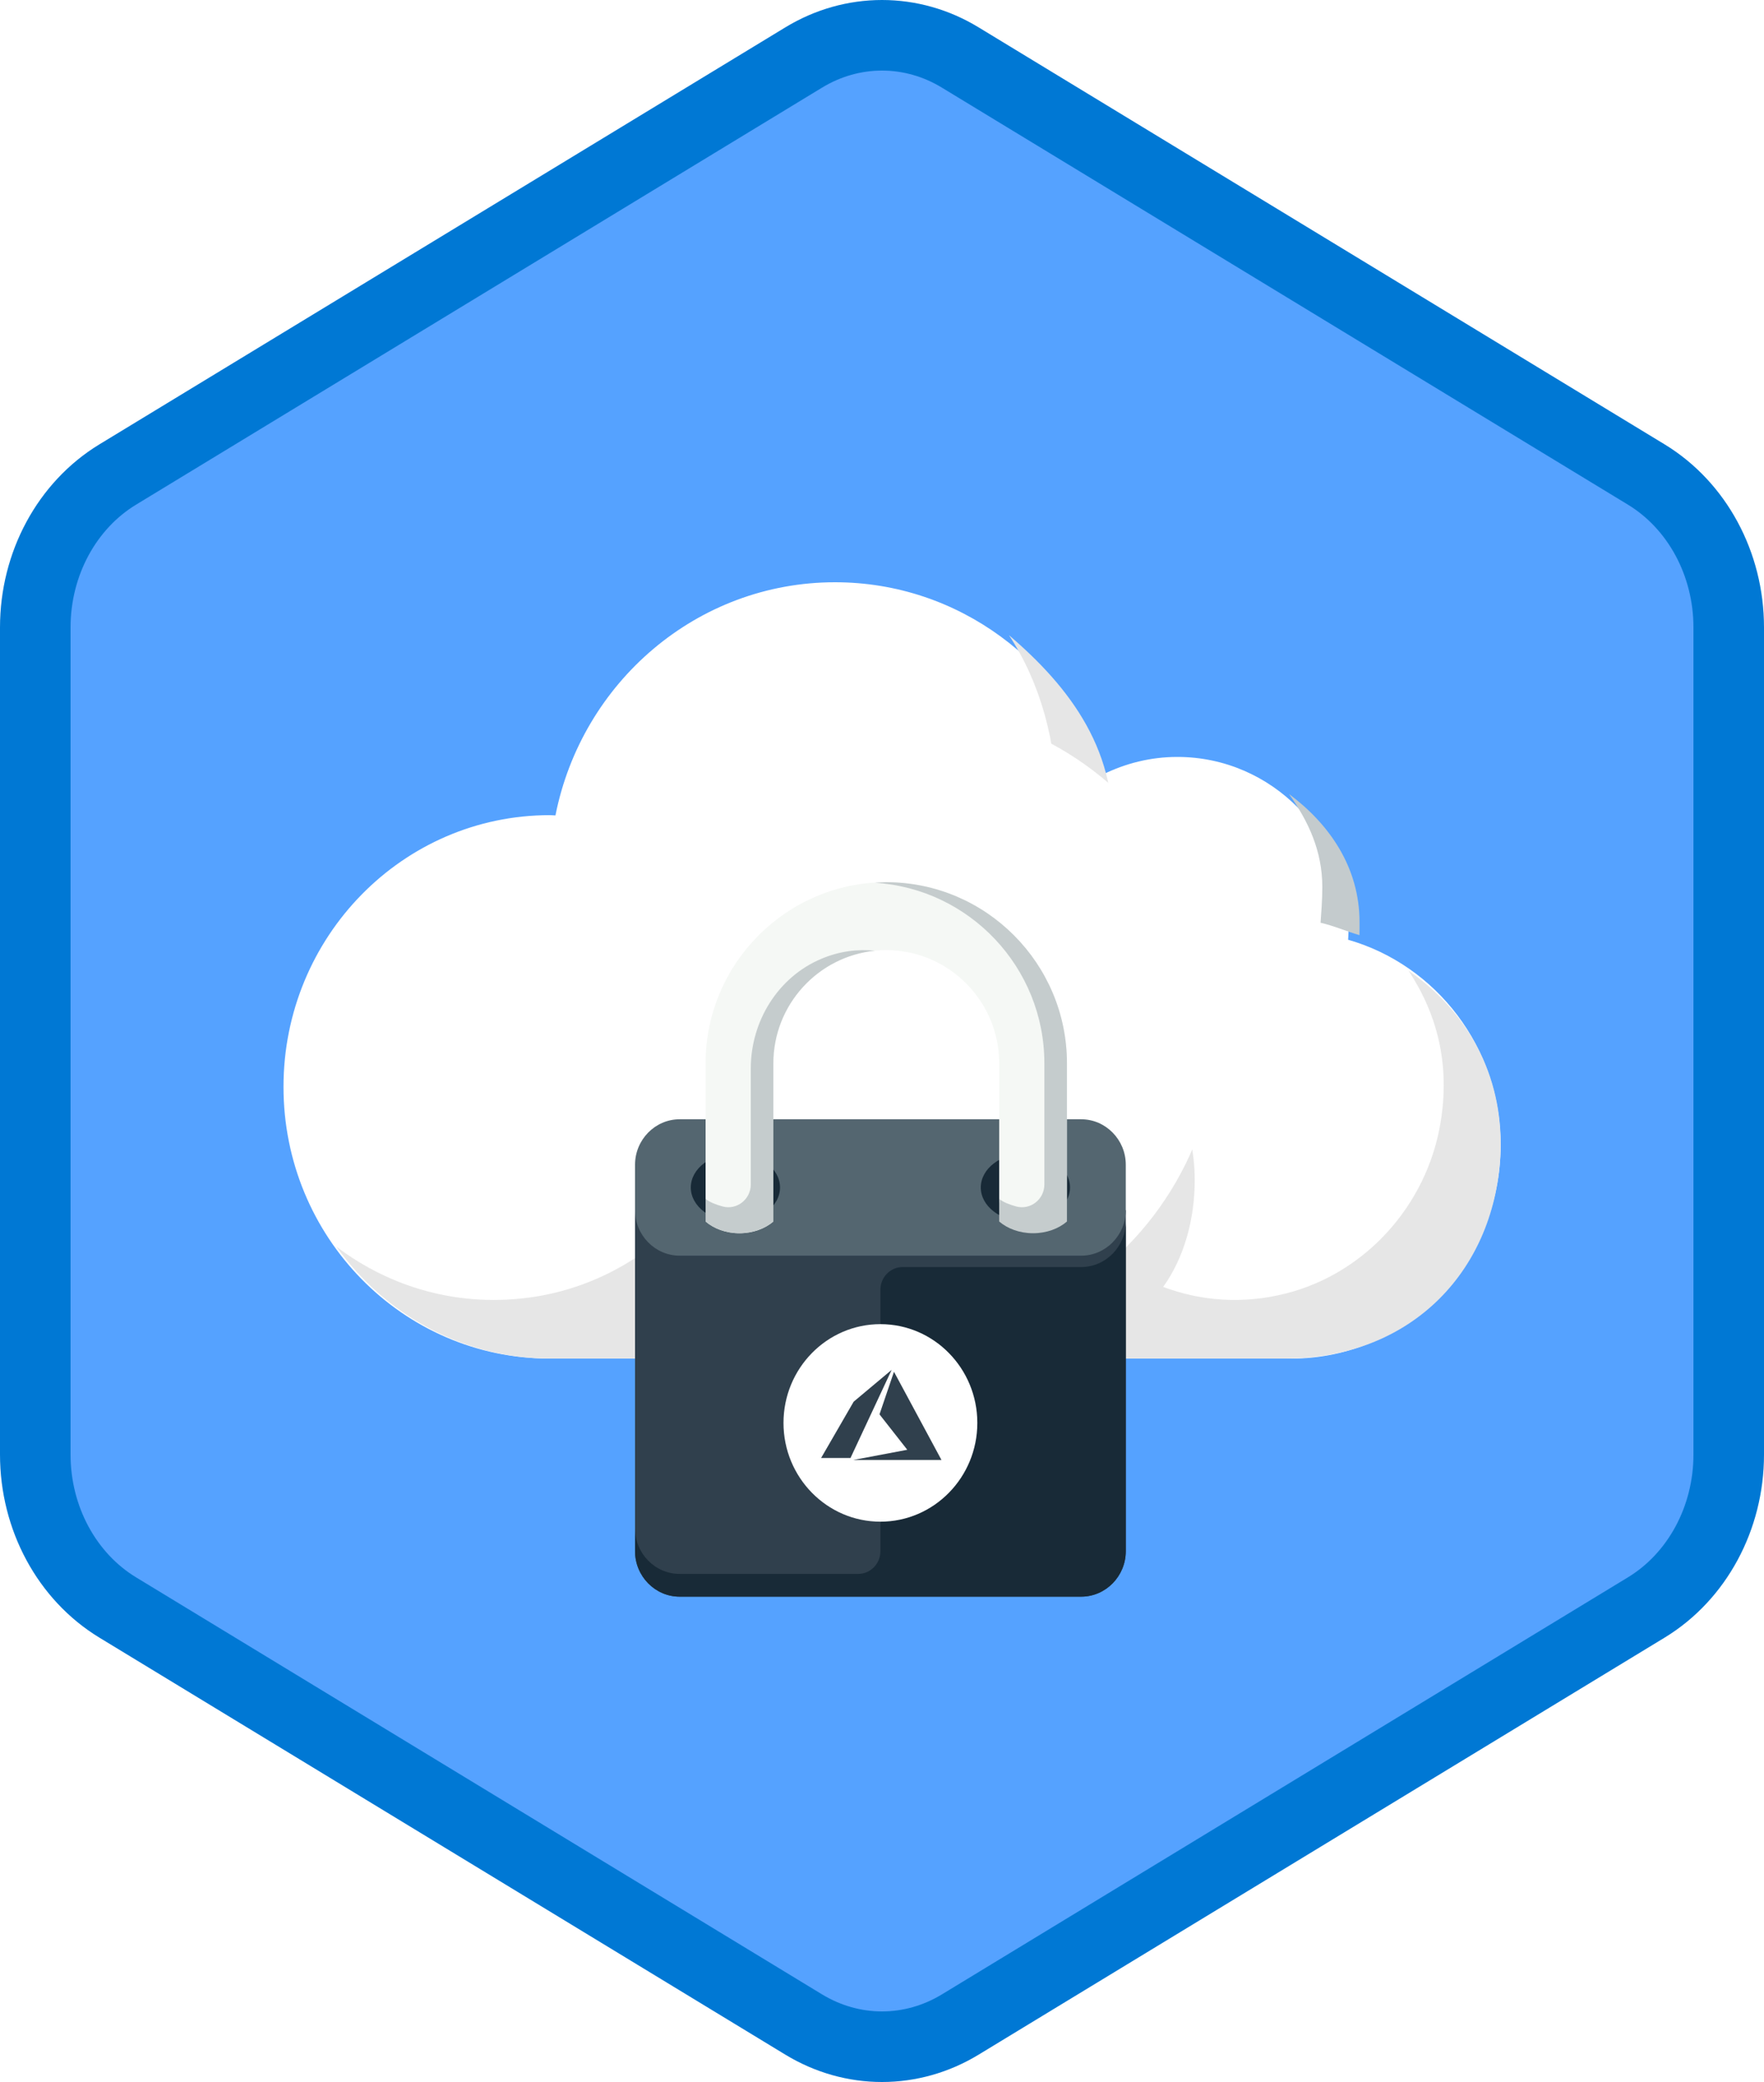 <?xml version="1.0" encoding="UTF-8"?>
<svg width="100px" height="118px" viewBox="0 0 100 118" version="1.1" xmlns="http://www.w3.org/2000/svg" xmlns:xlink="http://www.w3.org/1999/xlink">
    <!-- Generator: Sketch 59 (86127) - https://sketch.com -->
    <title>Secure your cloud applications in Azure/secure-your-cloud-applications-in-azure Copy</title>
    <desc>Created with Sketch.</desc>
    <defs>
        <path d="M42.742,1.497 C44.374,0.499 46.187,0 48,0 C49.813,0 51.627,0.499 53.256,1.497 L90.591,24.332 C93.933,26.377 96,30.203 96,34.353 L96,79.647 C96,83.795 93.933,87.624 90.591,89.668 L53.256,112.505 C51.627,113.501 49.813,114 48,114 C46.187,114 44.374,113.501 42.742,112.505 L5.409,89.668 C2.066,87.624 0,83.795 0,79.647 L0,34.353 C0,30.203 2.066,26.377 5.409,24.332 L42.742,1.497 Z" id="path-1"></path>
        <filter x="-5.7%" y="-9.1%" width="111.4%" height="118.2%" filterUnits="objectBoundingBox" id="filter-3">
            <feOffset dx="0" dy="2" in="SourceAlpha" result="shadowOffsetOuter1"></feOffset>
            <feColorMatrix values="0 0 0 0 0   0 0 0 0 0   0 0 0 0 0  0 0 0 0.096 0" type="matrix" in="shadowOffsetOuter1" result="shadowMatrixOuter1"></feColorMatrix>
            <feMerge>
                <feMergeNode in="shadowMatrixOuter1"></feMergeNode>
                <feMergeNode in="SourceGraphic"></feMergeNode>
            </feMerge>
        </filter>
        <filter x="-14.3%" y="-9.8%" width="128.6%" height="119.5%" filterUnits="objectBoundingBox" id="filter-4">
            <feOffset dx="0" dy="2" in="SourceAlpha" result="shadowOffsetOuter1"></feOffset>
            <feColorMatrix values="0 0 0 0 0   0 0 0 0 0   0 0 0 0 0  0 0 0 0.096 0" type="matrix" in="shadowOffsetOuter1" result="shadowMatrixOuter1"></feColorMatrix>
            <feMerge>
                <feMergeNode in="shadowMatrixOuter1"></feMergeNode>
                <feMergeNode in="SourceGraphic"></feMergeNode>
            </feMerge>
        </filter>
    </defs>
    <g id="Badges" stroke="none" stroke-width="1" fill="none" fill-rule="evenodd">
        <g id="Secure-your-cloud-applications-in-Azure" transform="translate(-50, -50)">
            <g id="Secure-your-cloud-applications-in-Azure/secure-your-cloud-applications-in-azure-Copy" transform="translate(50, 50)">
                <g id="Mask" transform="translate(2, 2)">
                    <mask id="mask-2" fill="white">
                        <use xlink:href="#path-1"></use>
                    </mask>
                    <use id="Trophy-1" fill="#55A2FF" xlink:href="#path-1"></use>
                    <g id="Cloud" filter="url(#filter-3)" mask="url(#mask-2)">
                        <g transform="translate(14, 29)">
                            <path d="M15.165,13.2 C15.274,13.2 15.38,13.214 15.488,13.216 C16.98,5.677 23.508,0 31.337,0 C38.336,0 44.279,4.544 46.53,10.892 C47.806,10.263 49.232,9.9 50.743,9.9 C56.103,9.9 60.446,14.332 60.446,19.8 C60.446,19.956 60.43,20.107 60.424,20.261 C65.411,21.692 69.071,26.355 69.071,31.9 C69.071,38.583 63.762,44 57.212,44 L15.165,44 C6.829,44 0.071,37.105 0.071,28.6 C0.071,20.095 6.829,13.2 15.165,13.2 L49.079,32.202" id="Fill-11" fill="#FFFFFF" fill-rule="evenodd"></path>
                            <path d="M61.067,20 C61.073,19.855 61.071,19.411 61.071,19.264 C61.071,16.153 59.355,13.698 57.071,12 C58.165,13.541 58.961,15.221 58.961,17.271 C58.961,18 58.9,18.762 58.862,19.298 C59.589,19.46 60.343,19.792 61.067,20 Z" id="Fill-12" fill="#C4CBCD" fill-rule="evenodd"></path>
                            <path d="M56.848,44 C64.118,44 68.835,38.877 69.064,32.257 C69.216,27.861 67.126,24.282 63.853,22.017 C65.483,24.508 66.217,27.329 65.657,30.663 C64.874,35.324 61.397,39.157 56.934,40.3 C54.441,40.939 52.054,40.73 49.94,39.937 C51.128,38.283 51.728,36.104 51.728,33.889 C51.728,30.57 50.254,27.778 47.83,25.966 C49.291,28.035 50.011,30.695 49.54,33.542 C48.864,37.639 45.655,40.94 41.673,41.637 C40.846,41.781 40.035,41.816 39.25,41.756 C36.177,41.514 33.643,39.193 32.788,36.148 C32.587,35.432 32.45,34.699 32.45,34.03 C32.45,33.628 32.478,33.233 32.525,32.844 C32.715,31.198 33.291,29.675 34.163,28.375 C32.925,28.887 31.616,29.257 30.249,29.441 C30.267,29.125 30.295,28.812 30.295,28.491 C30.295,23.359 27.862,18.824 24.129,16 C26.388,19.162 27.53,23.22 26.885,27.576 C25.908,34.174 20.741,39.488 14.326,40.493 C10.091,41.156 6.145,39.981 3.071,37.658 C5.817,41.497 10.227,44 15.216,44 L42.144,44 L56.848,44 Z" id="Fill-13" fill="#E6E6E6" fill-rule="evenodd"></path>
                            <path d="M44.834,24 C46.045,21.628 46.74,17.769 47.013,14.95 C47.523,9.663 44.636,5.935 41.197,3 C42.974,5.688 43.919,9.102 43.919,12.724 C43.919,16.984 42.451,20.845 40.071,23.719 C40.702,23.549 41.356,23.451 42.031,23.451 C43.015,23.451 43.955,23.65 44.834,24 Z" id="Fill-14" fill="#E6E6E6" fill-rule="evenodd"></path>
                            <circle id="Oval" fill="#FFFFFF" fill-rule="nonzero" cx="35.071" cy="25" r="18"></circle>
                        </g>
                    </g>
                    <g id="Square-Lock" filter="url(#filter-4)" mask="url(#mask-2)">
                        <g transform="translate(34, 46)">
                            <g id="Lower" transform="translate(0, 13)">
                                <path d="M27.82,24.916 C27.82,26.333 26.682,27.493 25.291,27.493 L2.529,27.493 C1.138,27.493 0,26.333 0,24.916 L0,5.59 L27.82,5.59 L27.82,24.916" id="Fill-53" fill="#30404D"></path>
                                <path d="M27.82,5.59 C27.82,7.007 26.682,8.167 25.291,8.167 L2.529,8.167 C1.138,8.167 0,7.007 0,5.59 L0,3.013 C0,1.596 1.138,0.436 2.529,0.436 L25.291,0.436 C26.682,0.436 27.82,1.596 27.82,3.013 L27.82,5.59" id="Fill-54" fill="#546670"></path>
                                <path d="M25.291,8.811 L15.174,8.811 C14.476,8.811 13.91,9.388 13.91,10.099 L13.91,24.916 C13.91,25.628 13.344,26.204 12.645,26.204 L2.529,26.204 C1.138,26.204 0,25.045 0,23.628 L0,24.916 C0,26.333 1.138,27.493 2.529,27.493 L25.291,27.493 C26.682,27.493 27.82,26.333 27.82,24.916 L27.82,6.234 C27.82,7.651 26.682,8.811 25.291,8.811" id="Fill-55" fill="#182A37"></path>
                                <path d="M13.91,12.048 C10.877,12.048 8.416,14.556 8.416,17.646 C8.416,20.733 10.877,23.243 13.91,23.243 C16.945,23.243 19.404,20.733 19.404,17.646 C19.404,14.556 16.945,12.048 13.91,12.048" id="Fill-59" fill="#FFFFFF"></path>
                                <g id="Azure-black" transform="translate(10.571, 15)" fill="#30404D">
                                    <polygon id="Path" points="6.801 4.747 4.108 -0.253 3.287 2.161 4.862 4.168 1.801 4.746"></polygon>
                                    <polygon id="Path" points="3.977 -0.362 1.822 1.443 -0.023 4.633 1.641 4.633 1.641 4.638"></polygon>
                                </g>
                                <path d="M8.219,4.302 C8.219,5.368 7.087,6.234 5.69,6.234 C4.294,6.234 3.161,5.368 3.161,4.302 C3.161,3.235 4.294,2.369 5.69,2.369 C7.087,2.369 8.219,3.235 8.219,4.302" id="Fill-60" fill="#182A37"></path>
                                <path d="M24.658,4.302 C24.658,5.368 23.526,6.234 22.129,6.234 C20.733,6.234 19.6,5.368 19.6,4.302 C19.6,3.235 20.733,2.369 22.129,2.369 C23.526,2.369 24.658,3.235 24.658,4.302" id="Fill-61" fill="#182A37"></path>
                            </g>
                            <g id="Top" transform="translate(4, 0)">
                                <path d="M10.243,0 C4.595,0 0,4.607 0,10.268 L0,19.231 C0.469,19.634 1.151,19.895 1.921,19.895 C2.69,19.895 3.372,19.634 3.841,19.231 L3.841,10.268 C3.841,6.73 6.713,3.851 10.243,3.851 C13.773,3.851 16.644,6.73 16.644,10.268 L16.644,17.97 C16.644,18.678 17.504,19.253 18.565,19.253 C19.626,19.253 20.485,18.678 20.485,17.97 L20.485,10.268 C20.485,4.607 15.89,0 10.243,0" id="Fill-63" fill="#F5F8F5"></path>
                                <path d="M6.571,4.338 C4.1,5.374 2.561,7.88 2.561,10.565 L2.561,17.134 C2.561,17.974 1.766,18.6 0.959,18.377 C0.557,18.266 0.2,18.12 0,17.947 L0,19.231 C0.469,19.634 1.151,19.895 1.921,19.895 C2.143,19.895 2.356,19.867 2.561,19.827 C2.69,19.802 2.815,19.769 2.935,19.729 C2.997,19.709 3.055,19.683 3.114,19.659 C3.202,19.624 3.288,19.585 3.37,19.542 C3.414,19.518 3.458,19.496 3.5,19.47 C3.623,19.397 3.739,19.319 3.841,19.231 L3.841,10.268 C3.841,6.946 6.372,4.207 9.603,3.883 C8.641,3.786 7.62,3.897 6.571,4.338" id="Fill-64" fill="#C5CCCD"></path>
                                <path d="M10.243,0 C10.027,0 9.816,0.019 9.603,0.033 C14.952,0.366 19.205,4.824 19.205,10.268 L19.205,17.134 C19.205,17.974 18.411,18.6 17.603,18.377 C17.201,18.266 16.845,18.12 16.644,17.947 L16.644,19.231 C17.114,19.634 17.796,19.895 18.565,19.895 C19.334,19.895 20.016,19.634 20.485,19.231 L20.485,10.268 C20.485,4.607 15.89,0 10.243,0" id="Fill-65" fill="#C5CCCD"></path>
                            </g>
                        </g>
                    </g>
                </g>
                <g id="Azure-Hex-Border" stroke="#0078D4" stroke-width="4">
                    <path d="M45.562,3.258 L45.562,3.258 L6.673,26.894 C3.797,28.643 2,31.951 2,35.558 L2,82.442 C2,86.049 3.798,89.359 6.673,91.106 L45.561,114.742 C46.929,115.572 48.455,116 50,116 C51.546,116 53.072,115.572 54.436,114.743 L93.327,91.106 C96.202,89.358 98,86.048 98,82.442 L98,35.558 C98,31.952 96.203,28.644 93.327,26.894 L54.435,3.258 C53.072,2.428 51.546,2 50,2 C48.454,2 46.929,2.428 45.562,3.258 Z"></path>
                </g>
            </g>
        </g>
    </g>
</svg>